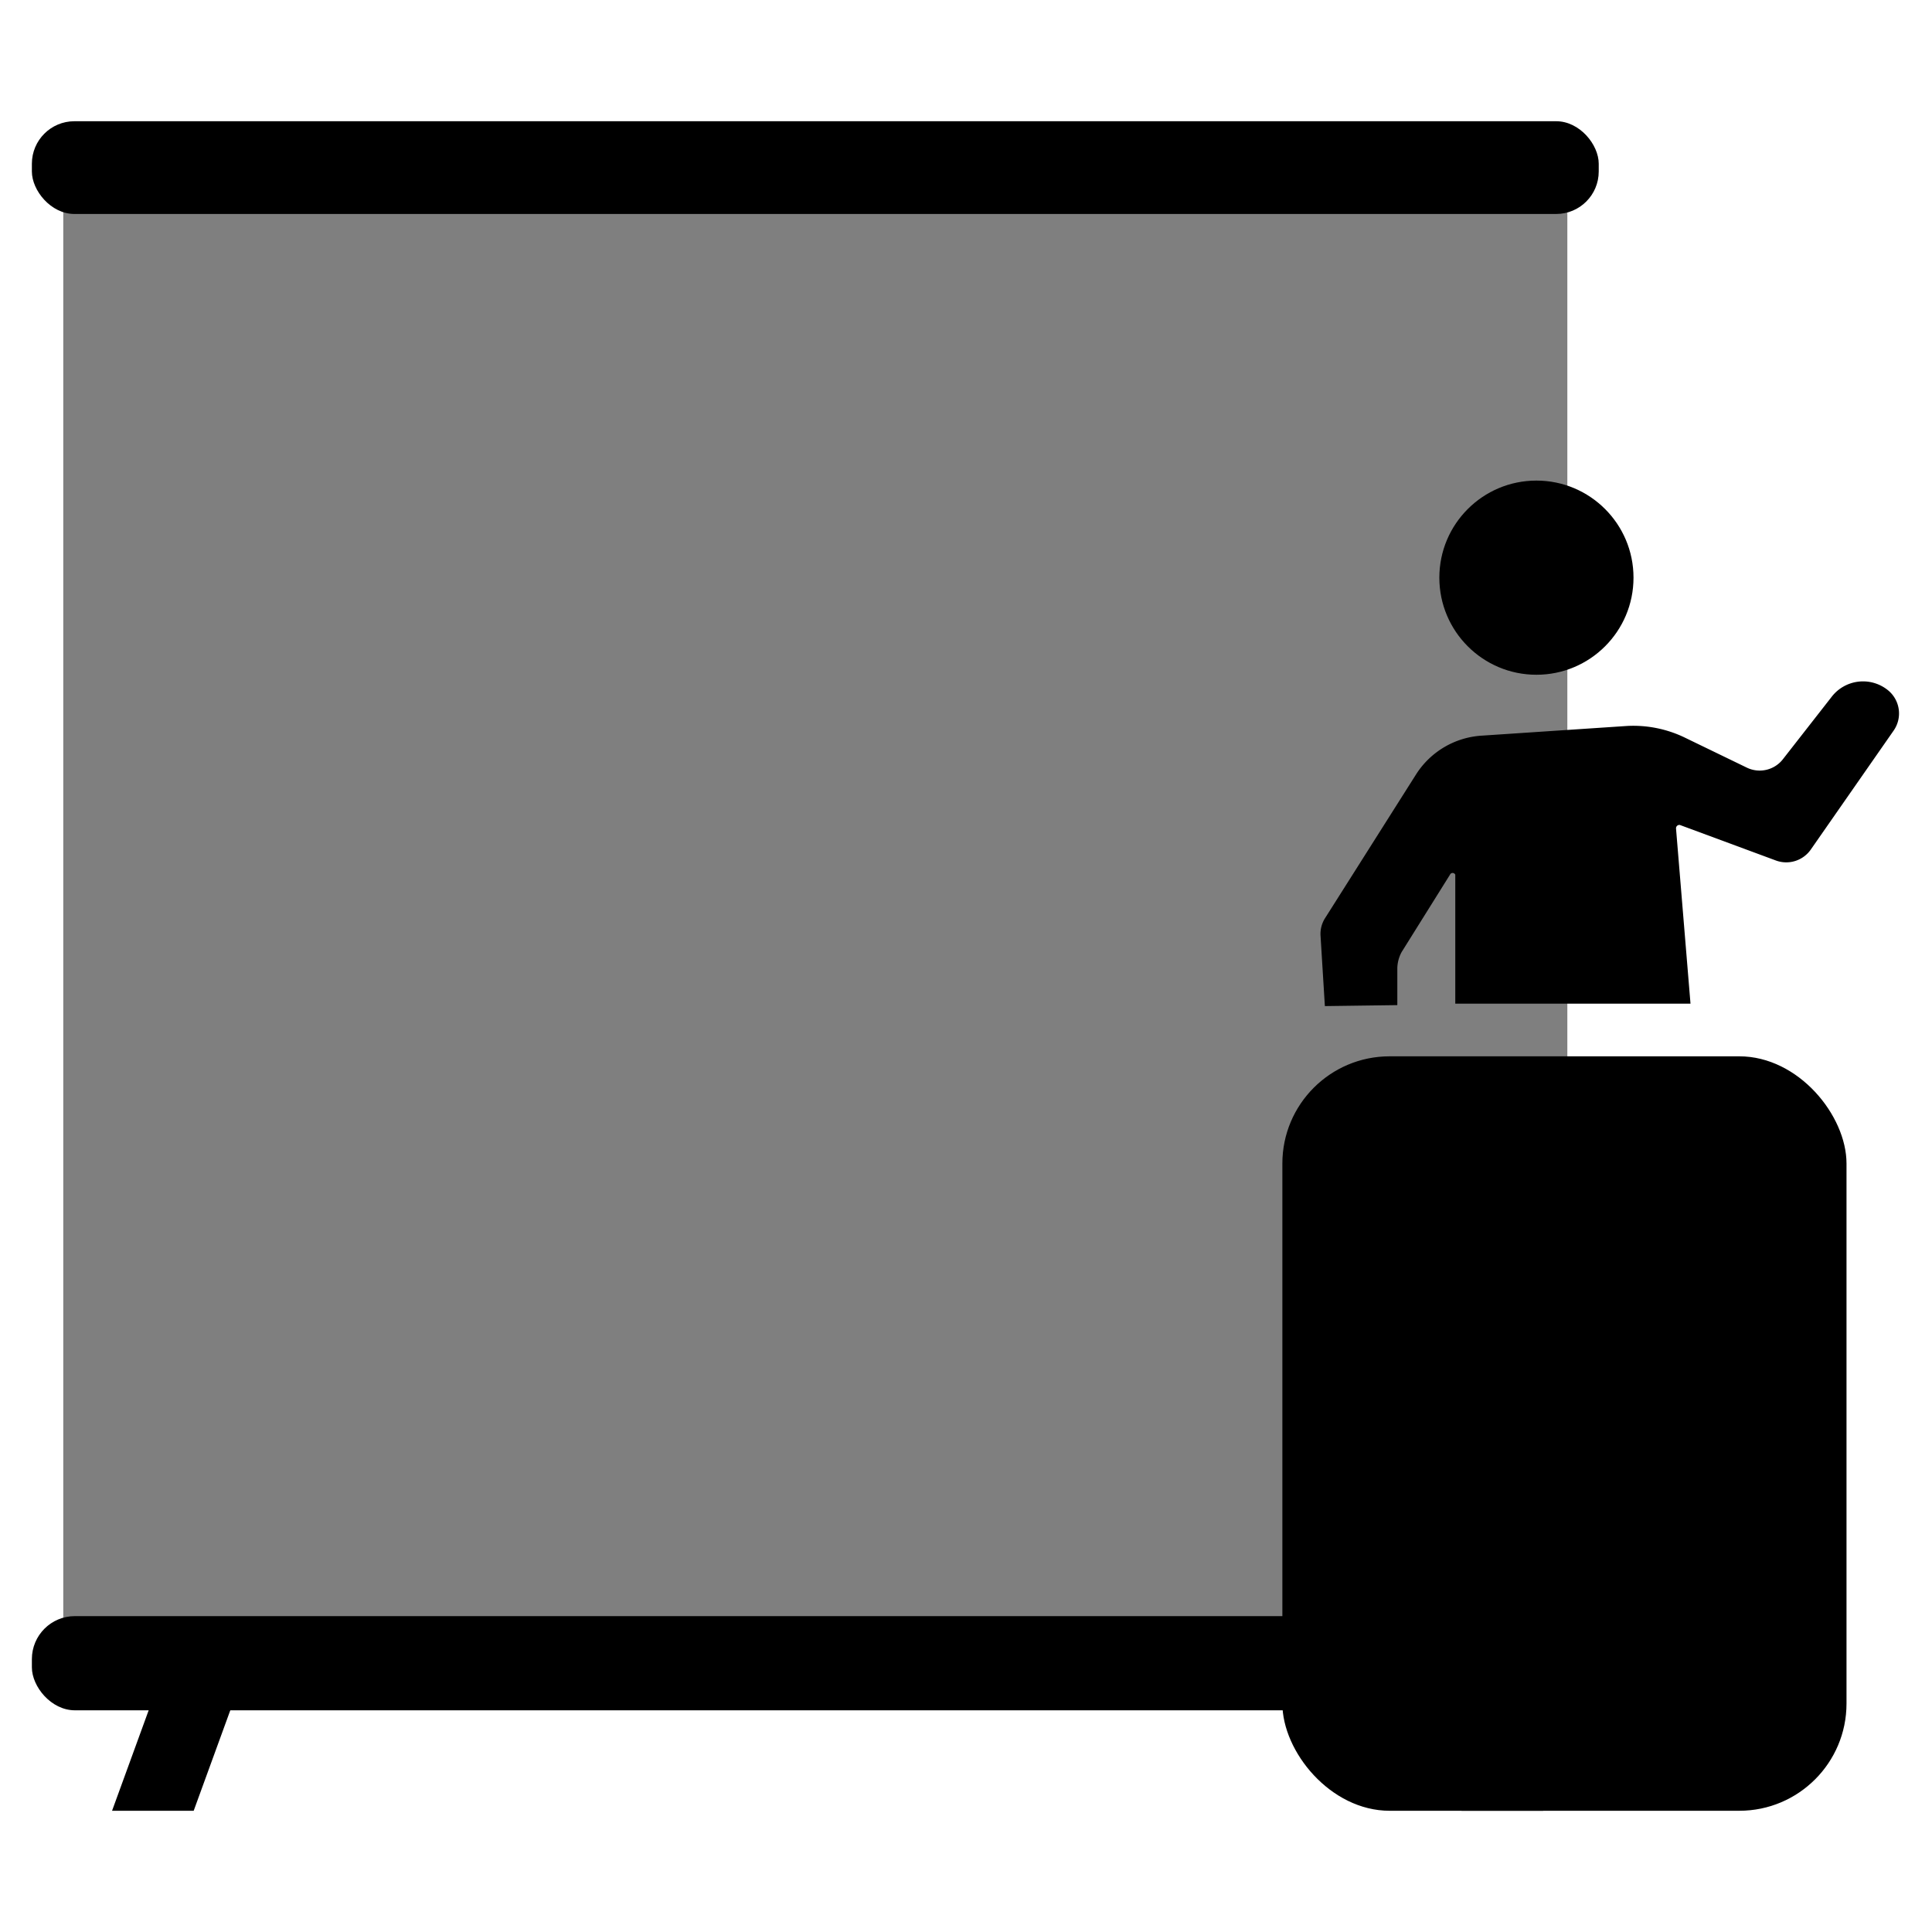 <?xml version="1.0" encoding="UTF-8"?> <svg xmlns="http://www.w3.org/2000/svg" id="Calque_1" data-name="Calque 1" viewBox="0 0 40 40"><defs><style>.cls-1{opacity:0.5;}</style></defs><rect class="cls-1" x="1.31" y="4.13" width="31.14" height="29.71"></rect><rect x="0.66" y="2.51" width="32.44" height="1.92" rx="0.88"></rect><rect x="0.66" y="33.46" width="32.44" height="1.95" rx="0.89"></rect><polygon points="4.01 37.49 2.32 37.49 3.65 33.84 5.34 33.84 4.01 37.49"></polygon><polygon points="30.26 37.49 31.95 37.49 30.62 33.84 28.93 33.84 30.26 37.49"></polygon><rect x="26.55" y="21.87" width="11.68" height="15.62" rx="2.22"></rect><circle cx="31.81" cy="11.96" r="2.01"></circle><path d="M28.93,20.81l0-.75a.73.73,0,0,1,.09-.35l1-1.6a.06.06,0,0,1,.11,0v2.67H35l-.3-3.63a.07.07,0,0,1,.08-.07l2,.74a.62.62,0,0,0,.71-.23l1.72-2.47a.62.62,0,0,0-.11-.82.82.82,0,0,0-1.18.13l-1,1.28a.61.61,0,0,1-.76.18l-1.28-.62a2.45,2.45,0,0,0-1.19-.24l-3,.2a1.74,1.74,0,0,0-1.37.8L27.44,19a.61.61,0,0,0-.1.37l.09,1.46Z"></path></svg> 